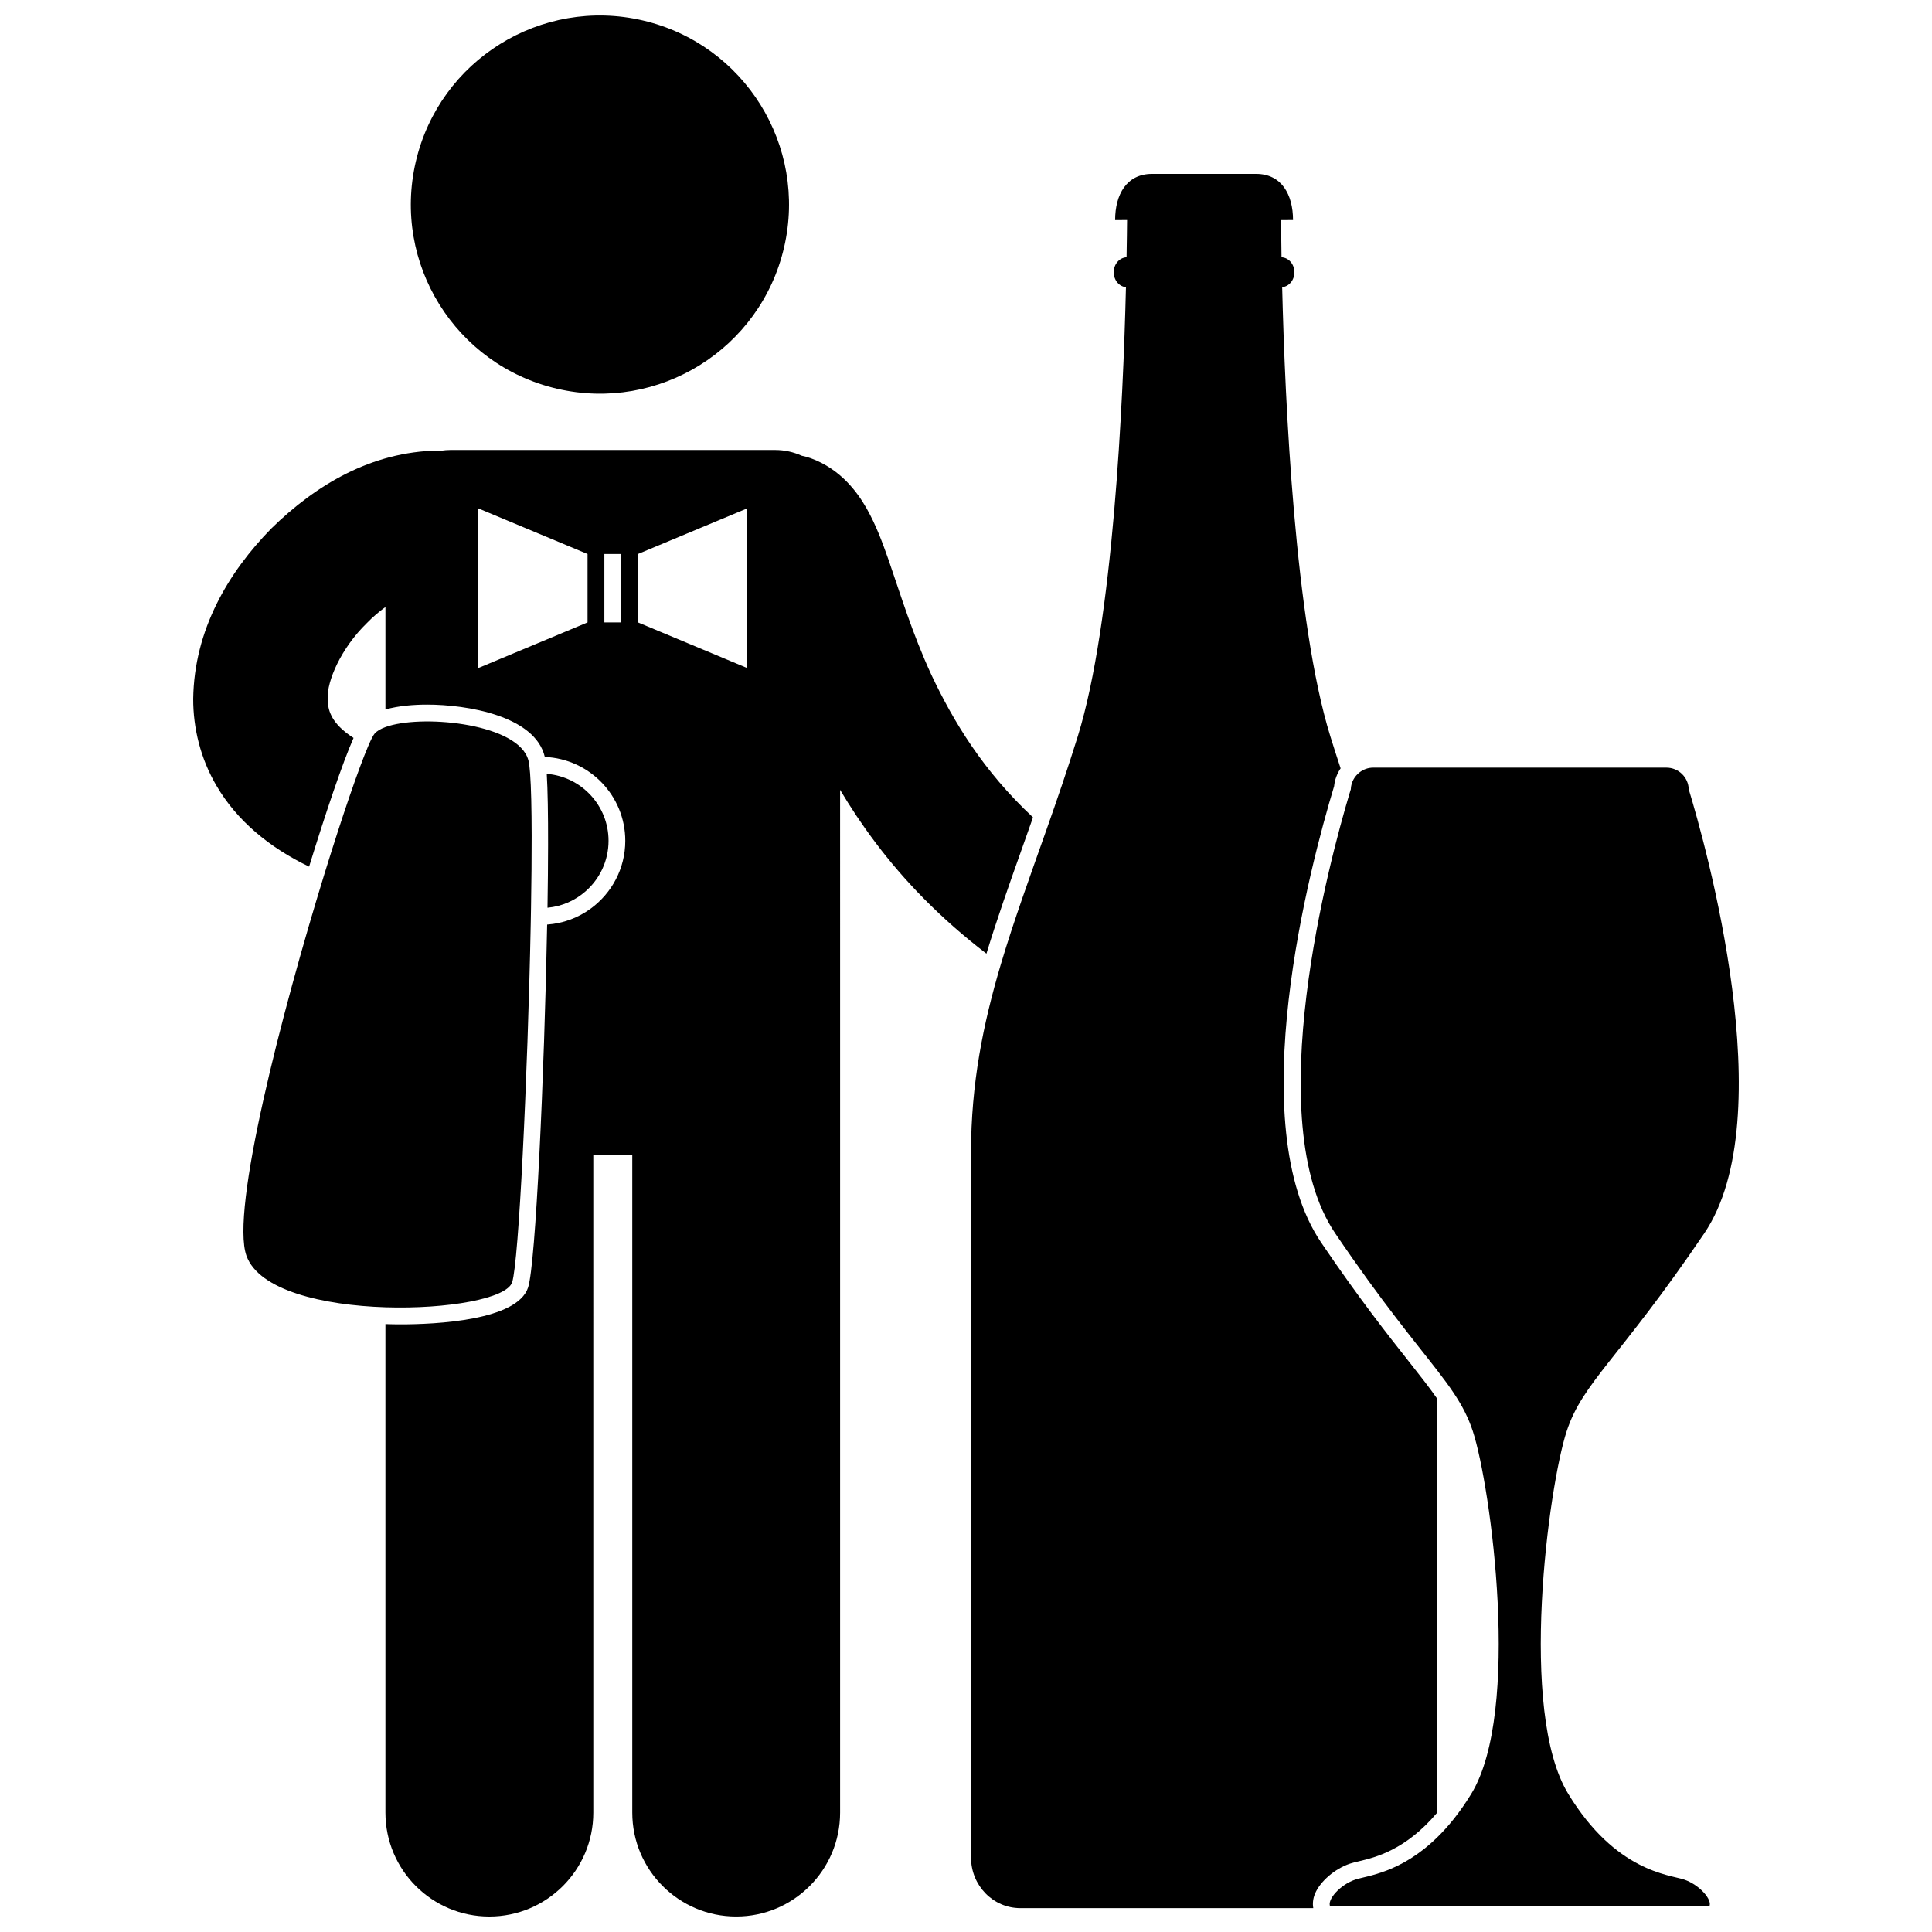 <?xml version="1.0" encoding="UTF-8"?>
<!-- Uploaded to: SVG Repo, www.svgrepo.com, Generator: SVG Repo Mixer Tools -->
<svg width="800px" height="800px" version="1.1" viewBox="144 144 512 512" xmlns="http://www.w3.org/2000/svg">
 <defs>
  <clipPath id="b">
   <path d="m195 263h223v388.9h-223z"/>
  </clipPath>
  <clipPath id="a">
   <path d="m252 148.09h102v100.91h-102z"/>
  </clipPath>
 </defs>
 <g clip-path="url(#b)">
  <path d="m301.23 450.02h10.328v174.34c0 15.211 12.328 27.539 27.539 27.539 15.207 0 27.539-12.328 27.539-27.539v-233.74l-0.004-37.305c2.715 4.559 5.766 9.188 9.254 13.816 7.625 10.176 17.332 20.266 29.527 29.598 2.766-9.098 5.988-18.199 9.387-27.766 0.977-2.746 1.961-5.531 2.953-8.348-13.195-12.305-21.066-25.379-26.902-37.727-5.09-11.012-8.203-21.375-11.395-30.578-1.641-4.637-3.223-9.004-5.805-13.598-1.316-2.289-2.922-4.691-5.269-7.086-2.32-2.375-5.555-4.762-9.523-6.191-0.789-0.289-1.59-0.492-2.391-0.664-2.152-0.969-4.531-1.52-7.043-1.52h-86.062c-0.828 0-1.637 0.078-2.434 0.191-0.273-0.012-0.543-0.043-0.816-0.043-17.688 0.293-32.453 9.129-44.16 20.605-11.465 11.672-20.504 26.93-20.75 45.188-0.027 7.695 1.922 15.879 6.246 23.168 5.324 9.059 13.812 16.184 24.465 21.309 4.367-14.152 8.836-27.449 11.781-34.105-3.152-2.027-4.672-3.836-5.543-5.289-0.91-1.598-1.289-3.008-1.312-5.082-0.242-4.719 3.586-13.453 10.332-20.02 1.559-1.625 3.254-3.059 4.973-4.316v27.168c3.5-0.996 7.586-1.297 11.078-1.297 10.379 0 28.582 2.926 31.16 13.875 11.844 0.508 21.324 10.258 21.324 22.219 0 7.363-3.606 13.883-9.125 17.941-3.293 2.422-7.266 3.953-11.582 4.258-0.367 19.707-1.133 42.484-2.066 61-0.906 18.051-1.973 32.039-2.981 35.156-2.852 8.805-24.547 9.789-33.832 9.789h-0.074c-1.047 0-2.375-0.02-3.906-0.07v129.47c0 15.211 12.328 27.539 27.539 27.539 15.215-0.008 27.551-12.336 27.551-27.547zm11.844-159.21 21.906-9.148 7.051-2.945v42.324l-28.957-12.094zm-13.367 18.137-28.957 12.094v-42.32l7.152 2.988 21.805 9.105zm8.91 0h-4.453v-18.137h4.453z"/>
 </g>
 <g clip-path="url(#a)">
  <path d="m314.35 149.42c26.953 6.277 43.711 33.211 37.434 60.164-6.273 26.949-33.211 43.711-60.16 37.434-26.953-6.277-43.711-33.211-37.434-60.164 6.273-26.949 33.211-43.707 60.16-37.434"/>
 </g>
 <path d="m289.09 384.56c3.852-0.352 7.344-1.938 10.094-4.352 3.723-3.266 6.086-8.047 6.086-13.387 0-9.352-7.211-17.004-16.375-17.742 0.258 4.231 0.367 10.801 0.352 18.816-0.004 5.055-0.059 10.684-0.156 16.664z"/>
 <path d="m279.73 483.8c0.883-2.738 1.898-16.219 2.789-33.781 0.934-18.383 1.734-41.242 2.125-60.953 0.031-1.504 0.055-2.988 0.082-4.453v-0.012c0.117-6.996 0.18-13.492 0.168-19.129-0.012-7.125-0.141-12.875-0.41-16.48v-0.008c-0.113-1.48-0.246-2.602-0.406-3.309-0.09-0.395-0.227-0.773-0.387-1.148-3.934-9.016-28.363-11.207-37.535-7.848-1.305 0.477-2.305 1.066-2.891 1.758-0.383 0.457-0.957 1.586-1.684 3.285-2.504 5.844-6.844 18.457-11.57 33.777-11.363 36.84-24.973 89.371-20.695 101.29 3.301 9.195 20.336 13.125 36.836 13.652 16.355 0.523 32.176-2.289 33.578-6.637zm-6.527-99.582c-0.793-0.047-1.598-0.086-2.379-0.141 0.781 0.055 1.586 0.094 2.379 0.141zm-8.152-0.625c-1.098-0.109-2.16-0.242-3.231-0.367 1.07 0.125 2.133 0.254 3.231 0.367zm-5.797-0.688c-1.215-0.164-2.422-0.336-3.598-0.52 1.176 0.184 2.383 0.355 3.598 0.52zm11.25-34.582c0.84 0.074 1.699 0.141 2.566 0.203-0.867-0.062-1.727-0.129-2.566-0.203zm-3.516-0.355c0.691 0.078 1.391 0.152 2.106 0.223-0.715-0.07-1.414-0.145-2.106-0.223zm-4.172-0.527c0.93 0.137 1.887 0.262 2.863 0.383-0.98-0.125-1.934-0.25-2.863-0.383zm-2.949-0.469c0.508 0.086 1.023 0.168 1.547 0.25-0.523-0.082-1.039-0.164-1.547-0.25zm-2.777-0.508c0.426 0.086 0.859 0.168 1.297 0.25-0.438-0.082-0.867-0.164-1.297-0.25zm-3.566-0.766c0.312 0.074 0.645 0.145 0.965 0.219-0.32-0.074-0.652-0.145-0.965-0.219zm-2.328-0.59c0.277 0.074 0.559 0.145 0.84 0.219-0.281-0.074-0.562-0.148-0.84-0.219zm-1.941-0.547c0.164 0.047 0.32 0.098 0.484 0.145-0.164-0.047-0.32-0.098-0.484-0.145zm28.738 39.887c0.738 0.027 1.48 0.055 2.234 0.078-0.75-0.02-1.492-0.051-2.234-0.078zm-3.898-35.844c1.191 0.078 2.418 0.145 3.668 0.199-1.246-0.055-2.473-0.121-3.668-0.199zm4.906 0.25c0.957 0.039 1.93 0.066 2.918 0.09-0.988-0.023-1.961-0.055-2.918-0.09z"/>
 <path d="m401.33 449.43v186.83c0 7.414 5.844 13.418 13.055 13.418h77.652c-0.215-1.203-0.086-2.5 0.441-3.785 1.352-3.285 5.258-6.652 9.285-8.004 0.621-0.207 1.43-0.406 2.414-0.641 4.266-1.012 12.348-2.957 20.676-12.852 0-21.5 0.004-68.504 0.004-109.74-1.961-2.832-4.391-5.922-7.473-9.82-5.535-7.004-13.121-16.594-23.223-31.492-21.223-31.312-2.984-99.879 3.394-120.98 0.168-1.758 0.801-3.359 1.723-4.746-0.914-2.769-1.82-5.582-2.719-8.473-9.387-30.254-12.027-88.598-12.77-119.04 1.812-0.172 3.238-1.863 3.238-3.953 0.004-2.148-1.512-3.879-3.41-3.973-0.074-4.539-0.109-7.941-0.129-9.855l3.18-0.008c-0.004-6.766-3.039-12.246-9.809-12.238h-27.543c-6.766 0-9.793 5.473-9.797 12.246l3.168-0.008c-0.023 1.91-0.051 5.328-0.137 9.859-1.879 0.094-3.402 1.82-3.402 3.965 0 2.098 1.426 3.785 3.238 3.969-0.734 30.441-3.387 88.785-12.77 119.04-2.719 8.75-5.523 16.887-8.27 24.672-4.422 12.543-8.676 24.152-12.121 35.742-4.699 15.816-7.898 31.629-7.898 49.867z"/>
 <path d="m501.58 354.48c-5.043 16.898-23.977 86.496-3.734 116.36 12.621 18.617 21.176 28.738 27.012 36.301 1.707 2.207 3.184 4.199 4.457 6.121 2.199 3.309 3.812 6.41 5.008 10.051 4.762 14.547 12.906 74.312-0.438 96.105-1.508 2.469-3.039 4.637-4.57 6.57-1.488 1.883-2.981 3.516-4.457 4.957-9.664 9.441-18.609 10.145-21.672 11.168-4.016 1.34-7.566 5.348-6.672 7.121h100.48c0.891-1.773-2.68-5.781-6.68-7.121-4.008-1.34-18.105-2.082-30.699-22.691-13.344-21.789-5.207-81.555-0.438-96.105 4.258-12.996 13.816-19.051 36.48-52.477 20.789-30.691 0.227-103.36-4.121-117.66-0.098-3.191-2.707-5.742-5.918-5.742h-77.719c-1.344 0-2.566 0.465-3.559 1.219-1.379 1.047-2.297 2.668-2.359 4.523-0.125 0.387-0.258 0.832-0.398 1.297z"/>
</svg>